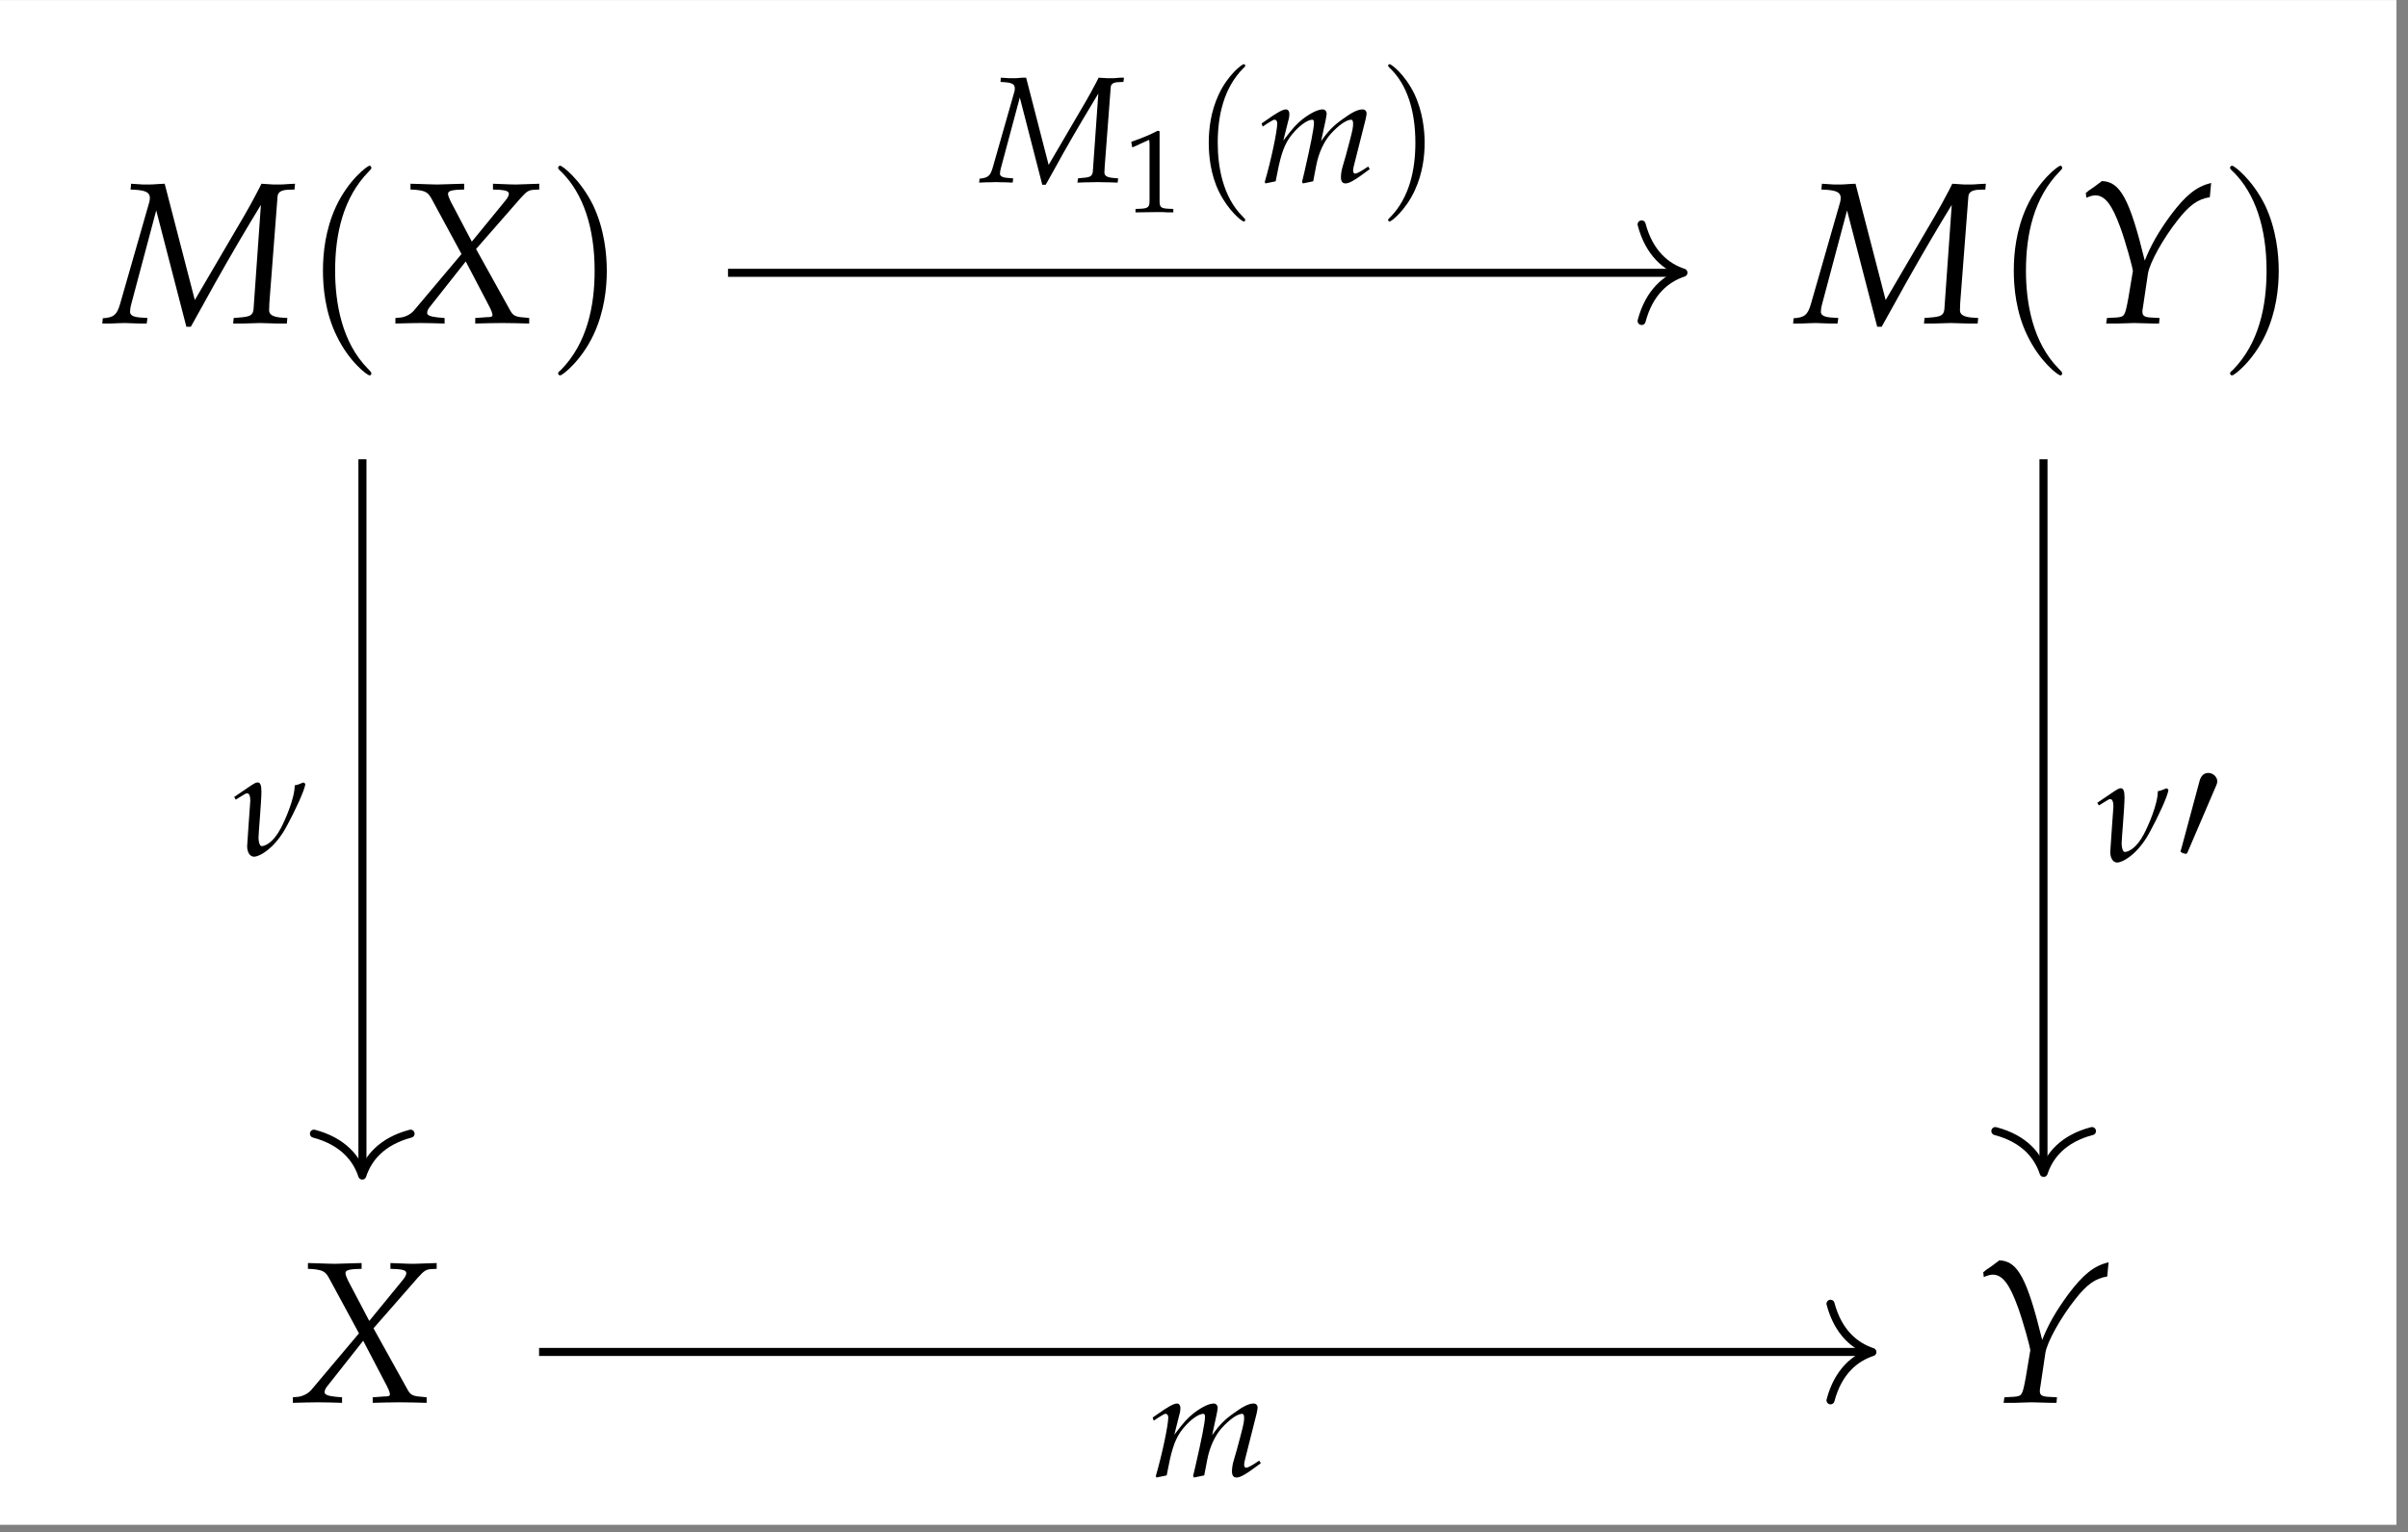 <?xml version="1.0" encoding="UTF-8"?>
<svg xmlns="http://www.w3.org/2000/svg" xmlns:xlink="http://www.w3.org/1999/xlink" width="142.314" height="90.574" viewBox="0 0 142.314 90.574">
<rect x="0" y="0" width="142.314" height="90.574" fill="#808080" stroke="none"/>
<defs>
<g>
<g id="glyph-0-0">
<path d="M 11.141 -7.891 L 11.172 -8.234 L 10.844 -8.219 C 10.516 -8.188 10.328 -8.188 10.172 -8.188 L 9.891 -8.188 L 9.188 -8.234 L 9 -7.859 C 8.688 -7.25 8.453 -6.844 8.188 -6.375 L 5.25 -1.359 L 3.469 -8.234 L 3.141 -8.219 C 2.812 -8.188 2.625 -8.188 2.469 -8.188 L 2.188 -8.188 L 1.484 -8.234 L 1.453 -7.891 L 1.766 -7.875 C 2.375 -7.828 2.594 -7.703 2.594 -7.391 C 2.594 -7.328 2.578 -7.234 2.562 -7.156 L 0.828 -1.109 C 0.641 -0.484 0.469 -0.328 -0.188 -0.281 L -0.219 0.031 L 0.234 0.031 C 0.641 0.016 0.938 0 1.109 0 C 1.266 0 1.578 0.016 2 0.031 L 2.406 0.031 L 2.453 -0.297 L 2 -0.328 C 1.609 -0.359 1.422 -0.469 1.422 -0.656 C 1.422 -0.766 1.438 -0.922 1.5 -1.141 L 2.969 -6.656 L 4.75 0.219 L 5.016 0.219 L 5.703 -1.016 C 6.625 -2.703 7.734 -4.625 8.531 -5.953 L 9.156 -6.984 L 8.719 -0.797 C 8.672 -0.469 8.531 -0.375 7.922 -0.328 L 7.547 -0.297 L 7.516 0.031 L 8.078 0.031 C 8.578 0.016 8.938 0 9.109 0 C 9.297 0 9.656 0.016 10.141 0.031 L 10.688 0.031 L 10.719 -0.297 L 10.281 -0.328 C 9.859 -0.375 9.641 -0.5 9.641 -0.75 L 9.656 -1.188 L 10.141 -7.5 C 10.172 -7.734 10.344 -7.844 10.688 -7.875 Z M 11.141 -7.891 "/>
</g>
<g id="glyph-0-1">
<path d="M 4.953 -0.297 L 4.953 0.031 C 5.516 0.016 6.047 0 6.547 0 C 7.031 0 7.562 0.016 8.141 0.031 L 8.141 -0.297 L 7.844 -0.328 C 7.344 -0.359 7.188 -0.438 7.031 -0.719 L 5 -4.375 L 7.625 -7.375 C 7.984 -7.766 8.078 -7.844 8.391 -7.875 L 8.734 -7.891 L 8.734 -8.234 L 7.375 -8.188 C 7.234 -8.188 7.062 -8.188 6 -8.234 L 6 -7.891 L 6.391 -7.875 C 6.781 -7.844 6.938 -7.781 6.938 -7.641 C 6.938 -7.516 6.875 -7.406 6.656 -7.141 L 4.75 -4.812 L 3.5 -7.188 C 3.406 -7.391 3.344 -7.531 3.344 -7.641 C 3.344 -7.781 3.5 -7.844 3.859 -7.875 L 4.297 -7.891 L 4.297 -8.234 L 3.75 -8.219 C 3.266 -8.203 2.906 -8.188 2.719 -8.188 C 2.516 -8.188 2.156 -8.203 1.672 -8.219 L 1.125 -8.234 L 1.125 -7.891 L 1.438 -7.875 C 2.016 -7.812 2.172 -7.734 2.406 -7.281 L 4.141 -4.078 L 1.312 -0.719 C 1.125 -0.516 0.859 -0.375 0.578 -0.328 L 0.234 -0.297 L 0.234 0.031 C 0.828 0.016 1.312 0 1.719 0 C 2.156 0 2.625 0.016 3.141 0.031 L 3.141 -0.297 L 2.766 -0.328 C 2.312 -0.375 2.109 -0.453 2.109 -0.594 C 2.109 -0.688 2.156 -0.797 2.219 -0.891 L 4.391 -3.641 L 5.797 -0.953 C 5.906 -0.734 5.969 -0.578 5.969 -0.469 C 5.969 -0.375 5.891 -0.344 5.594 -0.344 L 5.391 -0.328 Z M 4.953 -0.297 "/>
</g>
<g id="glyph-0-2">
<path d="M 0.625 -7.688 L 0.656 -7.406 C 0.922 -7.516 1.062 -7.547 1.188 -7.547 C 1.75 -7.547 2.172 -7 2.656 -5.672 C 2.953 -4.875 3.406 -3.25 3.406 -3.062 C 3.406 -3.062 3.406 -3.016 3.391 -2.984 L 3.141 -1.484 C 2.938 -0.406 2.922 -0.375 2.453 -0.328 L 1.875 -0.297 L 1.828 0.031 L 2.469 0.031 C 3.016 0.016 3.297 0 3.484 0 L 4.641 0.031 L 4.953 0.031 L 4.984 -0.297 L 4.406 -0.328 C 4.078 -0.359 3.969 -0.438 3.969 -0.672 C 3.969 -0.75 3.984 -0.875 4 -0.922 L 4.297 -2.922 C 4.406 -3.578 5.188 -4.984 6.062 -6.094 C 6.75 -6.969 7.25 -7.328 7.953 -7.438 L 8.031 -8.281 C 7.156 -8.062 6.531 -7.562 5.641 -6.375 C 4.906 -5.375 4.453 -4.562 4.109 -3.688 C 3.219 -7.328 2.656 -8.375 1.562 -8.391 L 1.516 -8.344 C 1.469 -8.312 1.438 -8.281 1.406 -8.266 C 1.266 -8.156 1.016 -7.969 0.797 -7.828 Z M 0.625 -7.688 "/>
</g>
<g id="glyph-1-0">
<path d="M 4.094 2.969 C 4.094 2.938 4.094 2.906 3.891 2.703 C 2.344 1.141 1.953 -1.203 1.953 -3.094 C 1.953 -5.25 2.422 -7.406 3.938 -8.953 C 4.094 -9.109 4.094 -9.125 4.094 -9.172 C 4.094 -9.25 4.047 -9.297 3.984 -9.297 C 3.859 -9.297 2.734 -8.453 2 -6.875 C 1.375 -5.516 1.234 -4.141 1.234 -3.094 C 1.234 -2.125 1.359 -0.625 2.047 0.766 C 2.781 2.297 3.859 3.094 3.984 3.094 C 4.047 3.094 4.094 3.062 4.094 2.969 Z M 4.094 2.969 "/>
</g>
<g id="glyph-1-1">
<path d="M 3.578 -3.094 C 3.578 -4.062 3.438 -5.562 2.766 -6.969 C 2.016 -8.484 0.953 -9.297 0.828 -9.297 C 0.75 -9.297 0.703 -9.25 0.703 -9.172 C 0.703 -9.125 0.703 -9.109 0.938 -8.891 C 2.156 -7.656 2.859 -5.688 2.859 -3.094 C 2.859 -0.984 2.406 1.203 0.875 2.766 C 0.703 2.906 0.703 2.938 0.703 2.969 C 0.703 3.047 0.75 3.094 0.828 3.094 C 0.953 3.094 2.062 2.25 2.797 0.688 C 3.438 -0.688 3.578 -2.062 3.578 -3.094 Z M 3.578 -3.094 "/>
</g>
<g id="glyph-2-0">
<path d="M 8.359 -5.922 L 8.391 -6.172 L 8.141 -6.172 C 7.891 -6.141 7.75 -6.141 7.641 -6.141 L 7.422 -6.141 L 6.891 -6.172 L 6.75 -5.891 C 6.516 -5.438 6.344 -5.141 6.141 -4.781 L 3.938 -1.016 L 2.609 -6.172 L 2.359 -6.172 C 2.109 -6.141 1.969 -6.141 1.859 -6.141 L 1.641 -6.141 L 1.109 -6.172 L 1.094 -5.922 L 1.328 -5.906 C 1.781 -5.875 1.938 -5.781 1.938 -5.547 C 1.938 -5.5 1.938 -5.438 1.922 -5.375 L 0.625 -0.828 C 0.484 -0.359 0.344 -0.25 -0.141 -0.203 L -0.172 0.031 L 0.172 0.016 C 0.484 0.016 0.703 0 0.828 0 C 0.953 0 1.188 0.016 1.5 0.016 L 1.812 0.031 L 1.844 -0.219 L 1.5 -0.25 C 1.219 -0.266 1.062 -0.359 1.062 -0.484 C 1.062 -0.578 1.078 -0.703 1.125 -0.859 L 2.234 -5 L 3.562 0.156 L 3.766 0.156 L 4.281 -0.766 C 4.969 -2.031 5.812 -3.469 6.406 -4.453 L 6.875 -5.234 L 6.547 -0.594 C 6.5 -0.344 6.391 -0.281 5.938 -0.25 L 5.672 -0.219 L 5.641 0.031 L 6.062 0.016 C 6.438 0.016 6.703 0 6.828 0 C 6.984 0 7.25 0.016 7.609 0.016 L 8.016 0.031 L 8.047 -0.219 L 7.719 -0.25 C 7.391 -0.281 7.234 -0.375 7.234 -0.562 L 7.25 -0.891 L 7.609 -5.625 C 7.625 -5.797 7.766 -5.891 8.016 -5.906 Z M 8.359 -5.922 "/>
</g>
<g id="glyph-2-1">
<path d="M 6.516 -0.922 L 6.281 -0.766 C 6.016 -0.594 5.828 -0.5 5.734 -0.5 C 5.672 -0.5 5.625 -0.578 5.625 -0.672 C 5.625 -0.766 5.641 -0.844 5.688 -1.031 L 6.359 -3.688 C 6.391 -3.844 6.422 -3.984 6.422 -4.047 C 6.422 -4.203 6.328 -4.297 6.188 -4.297 C 5.922 -4.297 5.578 -4.141 5.047 -3.75 C 4.484 -3.359 4.172 -3.047 3.734 -2.422 L 4 -3.656 C 4.031 -3.828 4.062 -3.969 4.062 -4.031 C 4.062 -4.188 3.969 -4.297 3.828 -4.297 C 3.562 -4.297 3.156 -4.109 2.656 -3.734 C 2.266 -3.422 2.094 -3.234 1.5 -2.453 L 1.797 -3.641 C 1.844 -3.781 1.859 -3.922 1.859 -4.031 C 1.859 -4.188 1.781 -4.297 1.656 -4.297 C 1.469 -4.297 1.125 -4.109 0.469 -3.641 L 0.219 -3.469 L 0.281 -3.281 L 0.562 -3.469 C 0.891 -3.672 0.922 -3.688 0.984 -3.688 C 1.078 -3.688 1.141 -3.609 1.141 -3.469 C 1.141 -3.016 0.781 -1.297 0.406 -0.016 L 0.438 0.078 L 1.047 -0.047 L 1.234 -0.969 C 1.453 -1.953 1.688 -2.484 2.188 -3.016 C 2.562 -3.422 2.969 -3.688 3.219 -3.688 C 3.281 -3.688 3.312 -3.625 3.312 -3.5 C 3.312 -3.188 3.109 -2.172 2.75 -0.609 L 2.609 -0.016 L 2.656 0.078 L 3.266 -0.047 L 3.453 -1.016 C 3.594 -1.734 3.906 -2.406 4.297 -2.844 C 4.781 -3.375 5.234 -3.688 5.516 -3.688 C 5.578 -3.688 5.625 -3.609 5.625 -3.469 C 5.625 -3.25 5.609 -3.125 5.406 -2.359 C 5.266 -1.797 5.109 -1.266 5.016 -0.953 C 4.938 -0.703 4.906 -0.469 4.906 -0.281 C 4.906 -0.047 5 0.078 5.172 0.078 C 5.406 0.078 5.734 -0.109 6.609 -0.766 Z M 6.516 -0.922 "/>
</g>
<g id="glyph-3-0">
<path d="M 0.469 -3.844 L 0.531 -3.844 L 1.422 -4.25 C 1.438 -4.266 1.438 -4.266 1.453 -4.266 C 1.484 -4.266 1.5 -4.203 1.5 -4.031 L 1.5 -0.672 C 1.5 -0.312 1.422 -0.234 1.047 -0.203 L 0.672 -0.188 L 0.672 0.016 C 1.734 0 1.734 0 1.812 0 C 1.906 0 2.047 0 2.297 0 C 2.375 0.016 2.609 0.016 2.906 0.016 L 2.906 -0.188 L 2.547 -0.203 C 2.156 -0.234 2.094 -0.312 2.094 -0.672 L 2.094 -4.781 L 1.984 -4.812 C 1.547 -4.578 1.047 -4.375 0.422 -4.156 Z M 0.469 -3.844 "/>
</g>
<g id="glyph-4-0">
<path d="M 3.078 2.234 C 3.078 2.203 3.078 2.188 2.922 2.031 C 1.75 0.859 1.453 -0.906 1.453 -2.328 C 1.453 -3.938 1.812 -5.562 2.953 -6.719 C 3.078 -6.828 3.078 -6.859 3.078 -6.875 C 3.078 -6.938 3.047 -6.969 2.984 -6.969 C 2.891 -6.969 2.047 -6.344 1.5 -5.156 C 1.031 -4.141 0.922 -3.109 0.922 -2.328 C 0.922 -1.594 1.016 -0.469 1.531 0.578 C 2.094 1.719 2.891 2.328 2.984 2.328 C 3.047 2.328 3.078 2.297 3.078 2.234 Z M 3.078 2.234 "/>
</g>
<g id="glyph-4-1">
<path d="M 2.688 -2.328 C 2.688 -3.047 2.578 -4.172 2.078 -5.219 C 1.516 -6.375 0.719 -6.969 0.625 -6.969 C 0.562 -6.969 0.531 -6.938 0.531 -6.875 C 0.531 -6.859 0.531 -6.828 0.703 -6.672 C 1.625 -5.75 2.141 -4.266 2.141 -2.328 C 2.141 -0.734 1.797 0.906 0.656 2.078 C 0.531 2.188 0.531 2.203 0.531 2.234 C 0.531 2.281 0.562 2.328 0.625 2.328 C 0.719 2.328 1.547 1.688 2.094 0.516 C 2.578 -0.516 2.688 -1.547 2.688 -2.328 Z M 2.688 -2.328 "/>
</g>
<g id="glyph-5-0">
<path d="M 0.031 -3.438 L 0.125 -3.281 L 0.609 -3.578 C 0.703 -3.641 0.75 -3.656 0.797 -3.656 C 0.922 -3.656 0.984 -3.484 0.984 -3.219 C 0.984 -3.188 0.797 -0.641 0.797 -0.531 C 0.797 -0.156 0.969 0.094 1.203 0.094 C 1.531 0.094 2.453 -0.406 3.156 -1.75 C 3.594 -2.547 4.234 -3.906 4.234 -4.219 L 4.125 -4.297 C 3.875 -4.203 3.812 -4.156 3.609 -4.125 C 3.609 -3.344 3.031 -2.047 2.781 -1.578 C 2.328 -0.719 1.844 -0.531 1.656 -0.531 C 1.547 -0.531 1.469 -0.766 1.469 -1.031 C 1.469 -1.297 1.641 -3.172 1.641 -3.75 C 1.641 -4.125 1.578 -4.297 1.422 -4.297 C 1.297 -4.297 1.203 -4.234 0.766 -3.938 Z M 0.031 -3.438 "/>
</g>
<g id="glyph-6-0">
<path d="M 2.359 -4.422 C 2.406 -4.531 2.438 -4.609 2.438 -4.703 C 2.438 -4.969 2.188 -5.203 1.906 -5.203 C 1.641 -5.203 1.484 -5.016 1.406 -4.781 L 0.312 -0.719 C 0.312 -0.703 0.266 -0.594 0.266 -0.578 C 0.266 -0.484 0.516 -0.422 0.578 -0.422 C 0.641 -0.422 0.656 -0.453 0.703 -0.562 Z M 2.359 -4.422 "/>
</g>
</g>
<clipPath id="clip-0">
<path clip-rule="nonzero" d="M 0 0.004 L 141.633 0.004 L 141.633 90.145 L 0 90.145 Z M 0 0.004 "/>
</clipPath>
</defs>
<g clip-path="url(#clip-0)">
<path fill-rule="nonzero" fill="rgb(100%, 100%, 100%)" fill-opacity="1" d="M 0 90.145 L 141.633 90.145 L 141.633 0.004 L 0 0.004 Z M 0 90.145 "/>
</g>
<g fill="rgb(0%, 0%, 0%)" fill-opacity="1">
<use xlink:href="#glyph-0-0" x="6.264" y="19.096"/>
</g>
<g fill="rgb(0%, 0%, 0%)" fill-opacity="1">
<use xlink:href="#glyph-1-0" x="17.853" y="19.096"/>
</g>
<g fill="rgb(0%, 0%, 0%)" fill-opacity="1">
<use xlink:href="#glyph-0-1" x="23.135" y="19.096"/>
</g>
<g fill="rgb(0%, 0%, 0%)" fill-opacity="1">
<use xlink:href="#glyph-1-1" x="32.284" y="19.096"/>
</g>
<g fill="rgb(0%, 0%, 0%)" fill-opacity="1">
<use xlink:href="#glyph-0-0" x="106.193" y="19.096"/>
</g>
<g fill="rgb(0%, 0%, 0%)" fill-opacity="1">
<use xlink:href="#glyph-1-0" x="117.782" y="19.096"/>
</g>
<g fill="rgb(0%, 0%, 0%)" fill-opacity="1">
<use xlink:href="#glyph-0-2" x="122.648" y="19.096"/>
</g>
<g fill="rgb(0%, 0%, 0%)" fill-opacity="1">
<use xlink:href="#glyph-1-1" x="131.096" y="19.096"/>
</g>
<g fill="rgb(0%, 0%, 0%)" fill-opacity="1">
<use xlink:href="#glyph-0-1" x="17.074" y="82.902"/>
</g>
<g fill="rgb(0%, 0%, 0%)" fill-opacity="1">
<use xlink:href="#glyph-0-2" x="116.586" y="82.902"/>
</g>
<path fill="none" stroke-width="0.478" stroke-linecap="butt" stroke-linejoin="miter" stroke="rgb(0%, 0%, 0%)" stroke-opacity="1" stroke-miterlimit="10" d="M -27.93 30.398 L 28.575 30.398 " transform="matrix(0.995, 0, 0, -0.995, 70.816, 46.374)"/>
<path fill="none" stroke-width="0.478" stroke-linecap="round" stroke-linejoin="round" stroke="rgb(0%, 0%, 0%)" stroke-opacity="1" stroke-miterlimit="10" d="M -2.486 2.87 C -2.031 1.146 -1.018 0.334 -0.001 0 C -1.018 -0.333 -2.031 -1.146 -2.486 -2.869 " transform="matrix(0.995, 0, 0, -0.995, 99.494, 16.121)"/>
<g fill="rgb(0%, 0%, 0%)" fill-opacity="1">
<use xlink:href="#glyph-2-0" x="58.037" y="10.765"/>
</g>
<g fill="rgb(0%, 0%, 0%)" fill-opacity="1">
<use xlink:href="#glyph-3-0" x="66.438" y="12.54"/>
</g>
<g fill="rgb(0%, 0%, 0%)" fill-opacity="1">
<use xlink:href="#glyph-4-0" x="70.516" y="10.765"/>
</g>
<g fill="rgb(0%, 0%, 0%)" fill-opacity="1">
<use xlink:href="#glyph-2-1" x="74.344" y="10.765"/>
</g>
<g fill="rgb(0%, 0%, 0%)" fill-opacity="1">
<use xlink:href="#glyph-4-1" x="81.509" y="10.765"/>
</g>
<path fill="none" stroke-width="0.478" stroke-linecap="butt" stroke-linejoin="miter" stroke="rgb(0%, 0%, 0%)" stroke-opacity="1" stroke-miterlimit="10" d="M -49.644 19.322 L -49.644 -22.994 " transform="matrix(0.995, 0, 0, -0.995, 70.816, 46.374)"/>
<path fill="none" stroke-width="0.478" stroke-linecap="round" stroke-linejoin="round" stroke="rgb(0%, 0%, 0%)" stroke-opacity="1" stroke-miterlimit="10" d="M -2.488 2.87 C -2.033 1.147 -1.02 0.334 0.001 0.001 C -1.02 -0.333 -2.033 -1.149 -2.488 -2.869 " transform="matrix(0, 0.995, 0.995, 0, 21.409, 69.496)"/>
<g fill="rgb(0%, 0%, 0%)" fill-opacity="1">
<use xlink:href="#glyph-5-0" x="13.809" y="50.553"/>
</g>
<path fill="none" stroke-width="0.478" stroke-linecap="butt" stroke-linejoin="miter" stroke="rgb(0%, 0%, 0%)" stroke-opacity="1" stroke-miterlimit="10" d="M 50.206 19.322 L 50.206 -22.837 " transform="matrix(0.995, 0, 0, -0.995, 70.816, 46.374)"/>
<path fill="none" stroke-width="0.478" stroke-linecap="round" stroke-linejoin="round" stroke="rgb(0%, 0%, 0%)" stroke-opacity="1" stroke-miterlimit="10" d="M -2.486 2.869 C -2.034 1.146 -1.022 0.334 -0.001 0 C -1.022 -0.333 -2.034 -1.146 -2.486 -2.869 " transform="matrix(0, 0.995, 0.995, 0, 120.781, 69.341)"/>
<g fill="rgb(0%, 0%, 0%)" fill-opacity="1">
<use xlink:href="#glyph-5-0" x="123.92" y="50.897"/>
</g>
<g fill="rgb(0%, 0%, 0%)" fill-opacity="1">
<use xlink:href="#glyph-6-0" x="128.604" y="50.897"/>
</g>
<path fill="none" stroke-width="0.478" stroke-linecap="butt" stroke-linejoin="miter" stroke="rgb(0%, 0%, 0%)" stroke-opacity="1" stroke-miterlimit="10" d="M -39.152 -33.718 L 39.797 -33.718 " transform="matrix(0.995, 0, 0, -0.995, 70.816, 46.374)"/>
<path fill="none" stroke-width="0.478" stroke-linecap="round" stroke-linejoin="round" stroke="rgb(0%, 0%, 0%)" stroke-opacity="1" stroke-miterlimit="10" d="M -2.488 2.867 C -2.033 1.148 -1.02 0.336 0 -0.002 C -1.02 -0.336 -2.033 -1.148 -2.488 -2.871 " transform="matrix(0.995, 0, 0, -0.995, 110.66, 79.928)"/>
<g fill="rgb(0%, 0%, 0%)" fill-opacity="1">
<use xlink:href="#glyph-2-1" x="67.904" y="87.27"/>
</g>
</svg>
